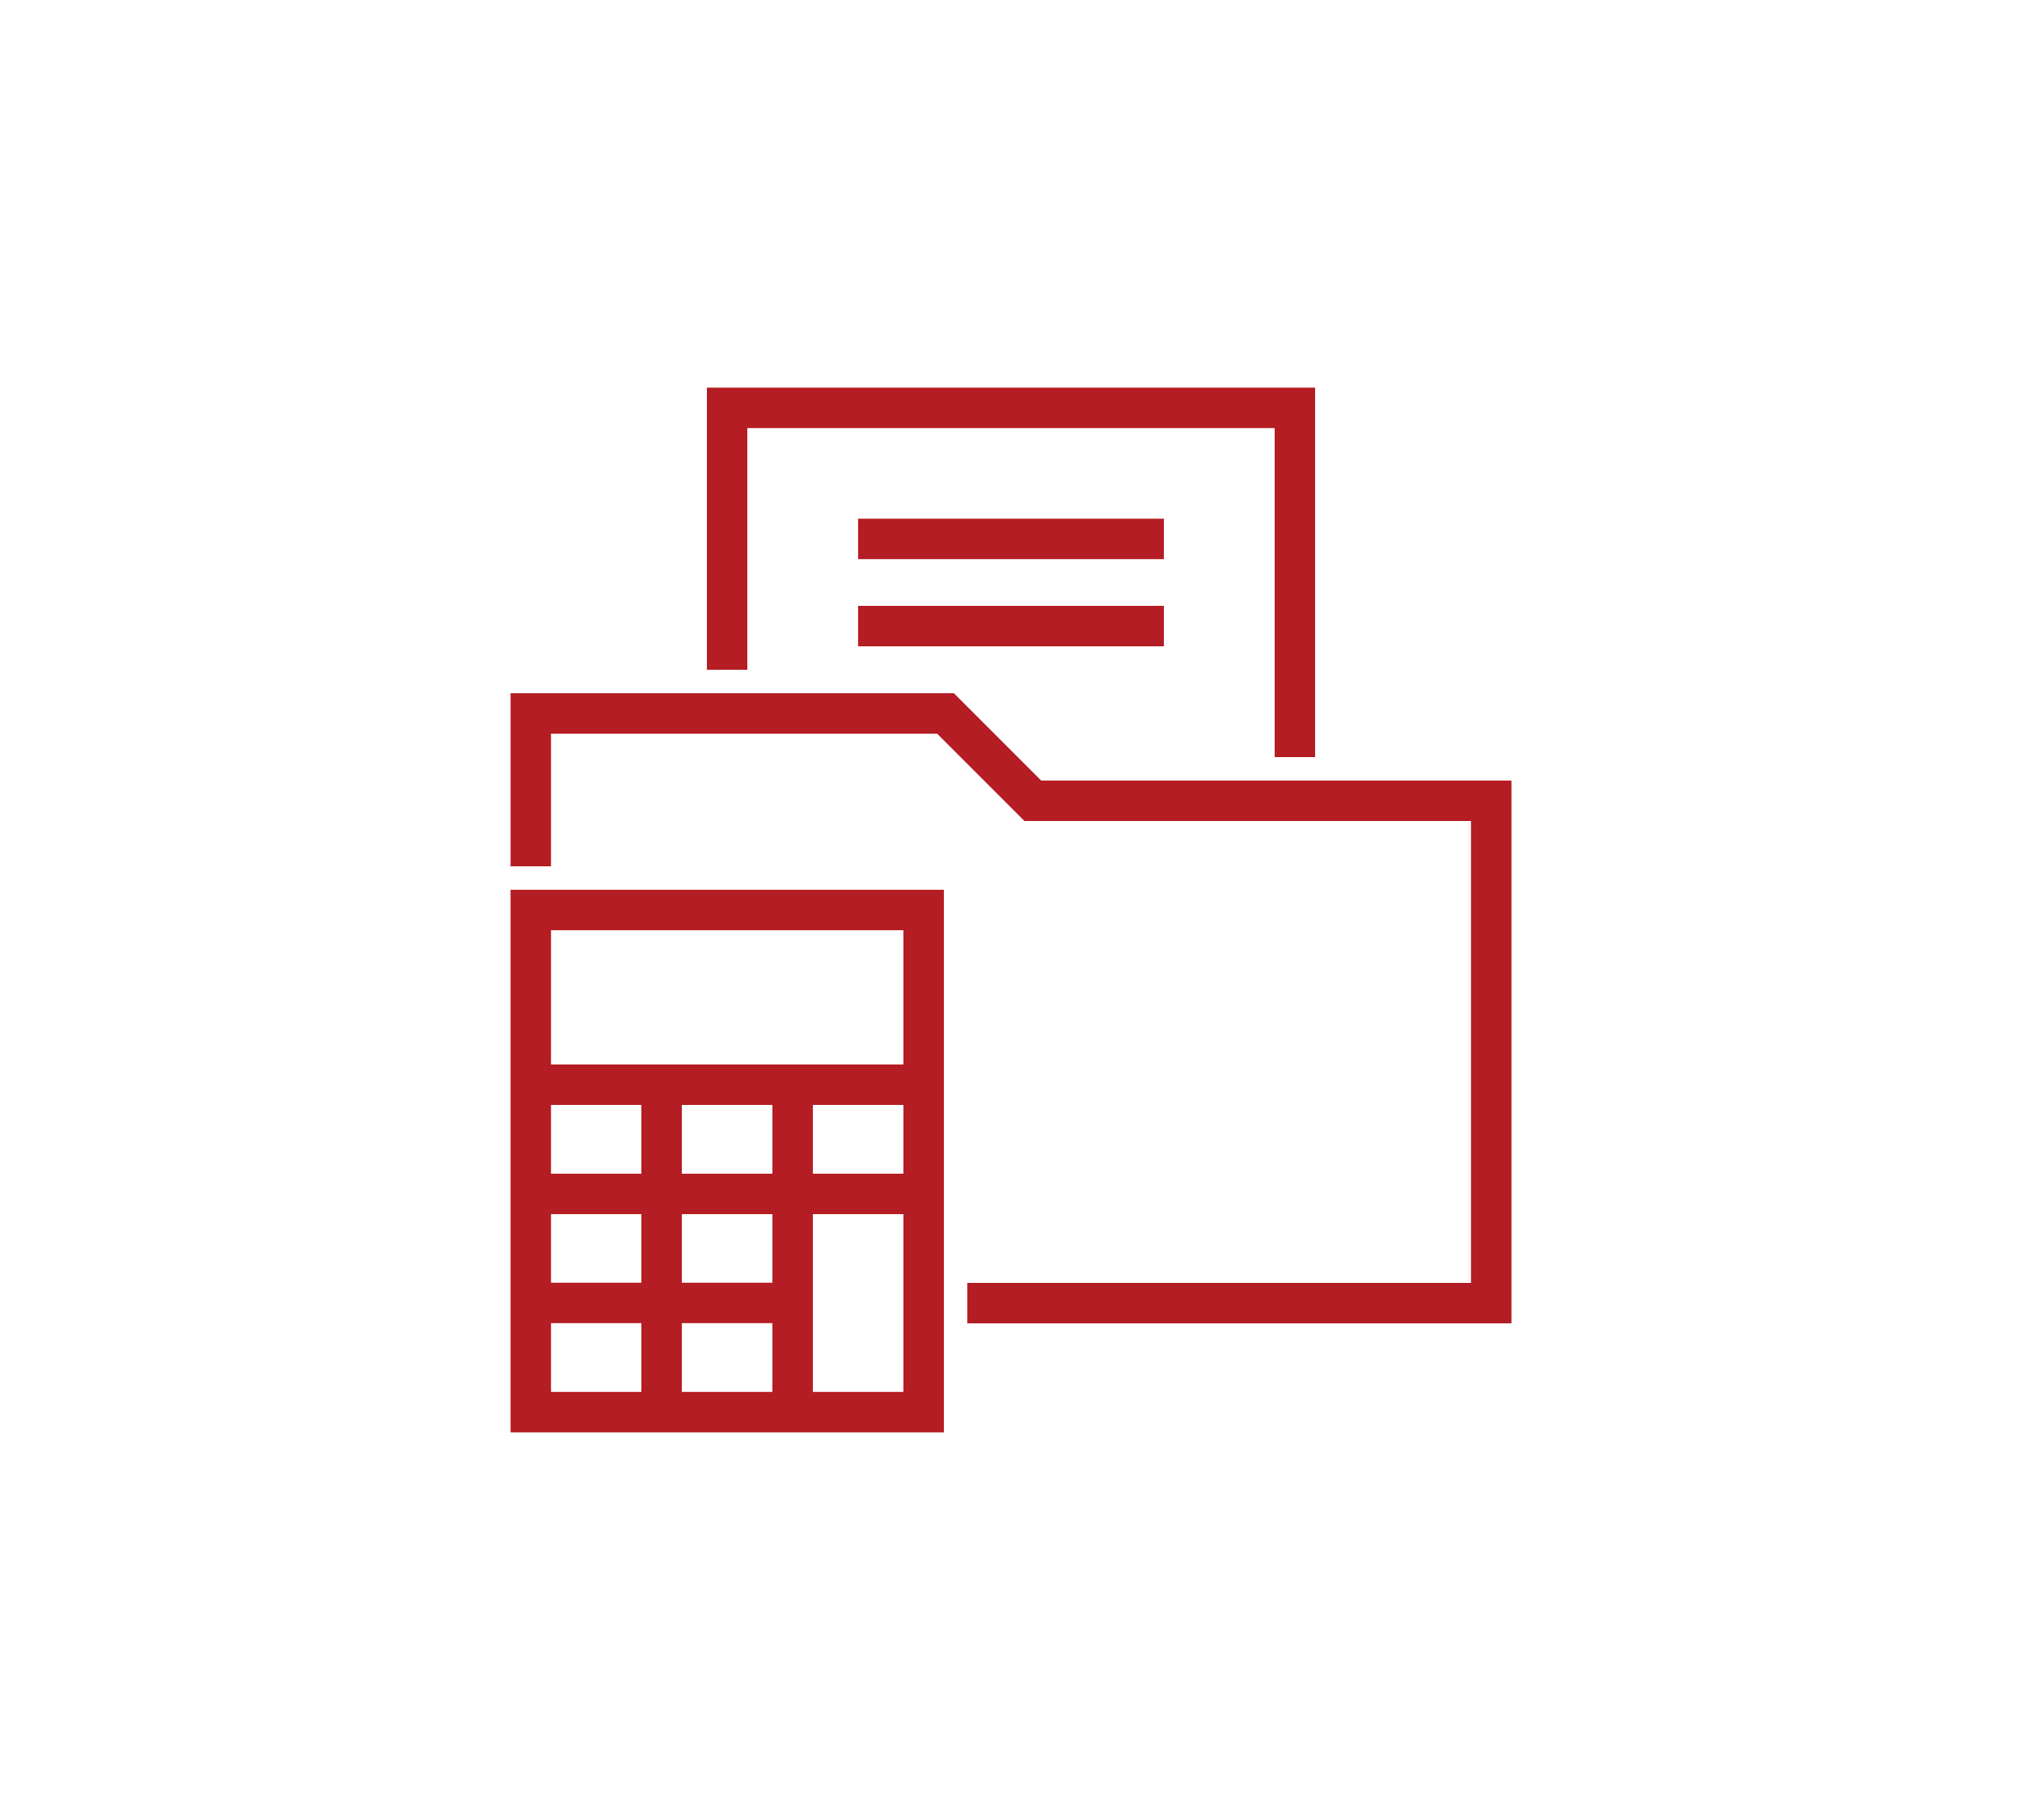 <?xml version="1.0" encoding="utf-8"?><svg id="WORK" xmlns="http://www.w3.org/2000/svg" viewBox="0 0 100 90"><title>grs_homepage_Accounting-Audit_icon</title><rect x="26.25" y="45" width="19.43" height="24.83" style="fill:none;stroke:#b41d23;stroke-miterlimit:10;stroke-width:2px"/><line x1="26.25" y1="53.64" x2="45.68" y2="53.64" style="fill:none;stroke:#b41d23;stroke-miterlimit:10;stroke-width:2px"/><line x1="26.25" y1="59.04" x2="45.68" y2="59.04" style="fill:none;stroke:#b41d23;stroke-miterlimit:10;stroke-width:2px"/><line x1="26.25" y1="64.43" x2="39.2" y2="64.43" style="fill:none;stroke:#b41d23;stroke-miterlimit:10;stroke-width:2px"/><line x1="32.72" y1="69.83" x2="32.72" y2="53.64" style="fill:none;stroke:#b41d23;stroke-miterlimit:10;stroke-width:2px"/><line x1="39.2" y1="69.83" x2="39.2" y2="53.64" style="fill:none;stroke:#b41d23;stroke-miterlimit:10;stroke-width:2px"/><polyline points="26.25 42.84 26.25 35.28 46.76 35.28 51.08 39.6 73.75 39.6 73.75 64.44 47.84 64.44" style="fill:none;stroke:#b41d23;stroke-miterlimit:10;stroke-width:2px"/><polyline points="35.96 33.12 35.96 20.17 64.04 20.17 64.04 37.44" style="fill:none;stroke:#b41d23;stroke-miterlimit:10;stroke-width:2px"/><line x1="42.44" y1="30.96" x2="57.56" y2="30.96" style="fill:none;stroke:#b41d23;stroke-miterlimit:10;stroke-width:2px"/><line x1="42.44" y1="26.65" x2="57.56" y2="26.65" style="fill:none;stroke:#b41d23;stroke-miterlimit:10;stroke-width:2px"/></svg>